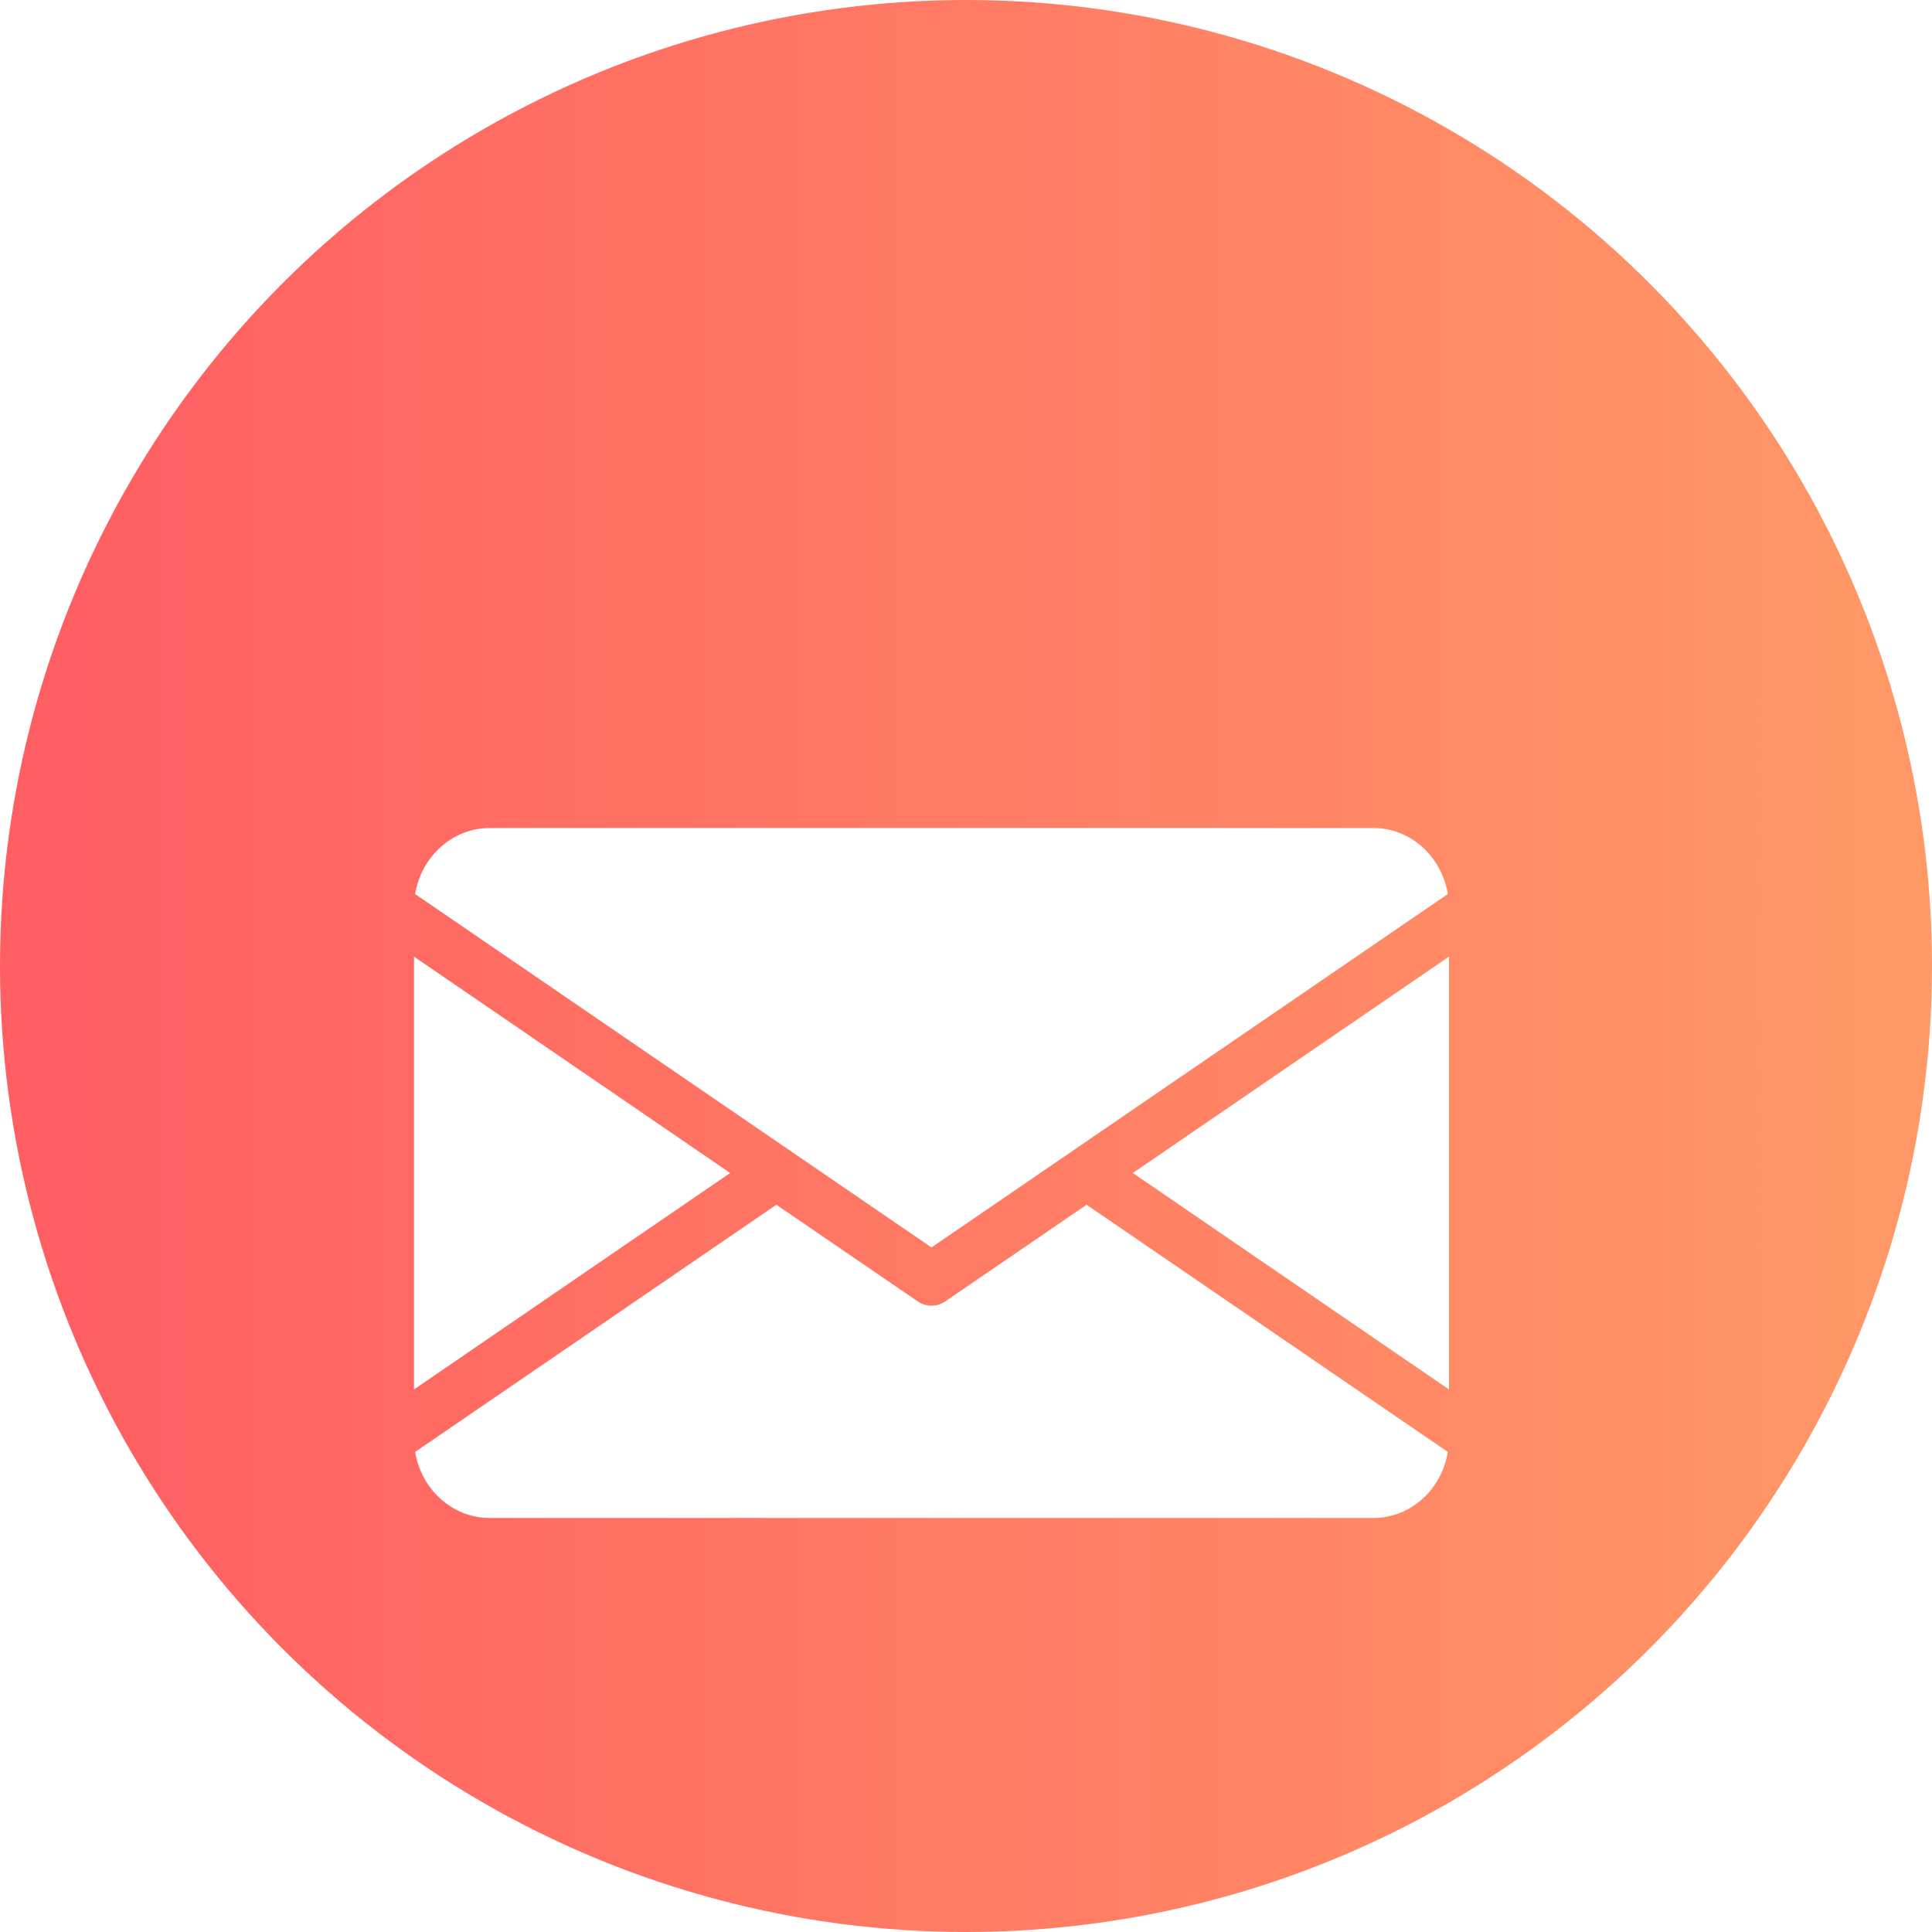 <svg width="28" height="28" viewBox="0 0 28 28" fill="none" xmlns="http://www.w3.org/2000/svg">
<circle cx="14" cy="14" r="14" fill="url(#paint0_linear_285_399)"/>
<g filter="url(#filter0_d_285_399)">
<path d="M10.582 14L6 17.137V10.864L10.582 14ZM16.418 14L21 17.137V10.864L16.418 14ZM15.748 14.46L13.699 15.861C13.639 15.902 13.569 15.923 13.5 15.923C13.431 15.923 13.361 15.902 13.301 15.861L11.252 14.46L6.304 17.846L6.016 18.042C6.106 18.585 6.556 19 7.098 19H19.902C20.444 19 20.894 18.587 20.983 18.042L20.695 17.846L15.748 14.46ZM13.5 15.079L20.695 10.154L20.983 9.958C20.894 9.413 20.444 9 19.902 9H7.098C6.556 9 6.106 9.415 6.016 9.958L6.304 10.154L13.5 15.079Z" fill="white"/>
</g>
<defs>
<filter id="filter0_d_285_399" x="2" y="8" width="23" height="18" filterUnits="userSpaceOnUse" color-interpolation-filters="sRGB">
<feFlood flood-opacity="0" result="BackgroundImageFix"/>
<feColorMatrix in="SourceAlpha" type="matrix" values="0 0 0 0 0 0 0 0 0 0 0 0 0 0 0 0 0 0 127 0" result="hardAlpha"/>
<feOffset dy="3"/>
<feGaussianBlur stdDeviation="2"/>
<feComposite in2="hardAlpha" operator="out"/>
<feColorMatrix type="matrix" values="0 0 0 0 0 0 0 0 0 0 0 0 0 0 0 0 0 0 0.2 0"/>
<feBlend mode="normal" in2="BackgroundImageFix" result="effect1_dropShadow_285_399"/>
<feBlend mode="normal" in="SourceGraphic" in2="effect1_dropShadow_285_399" result="shape"/>
</filter>
<linearGradient id="paint0_linear_285_399" x1="0.667" y1="14" x2="28" y2="14" gradientUnits="userSpaceOnUse">
<stop stop-color="#FF5E62"/>
<stop offset="1" stop-color="#FF9966"/>
</linearGradient>
</defs>
</svg>
